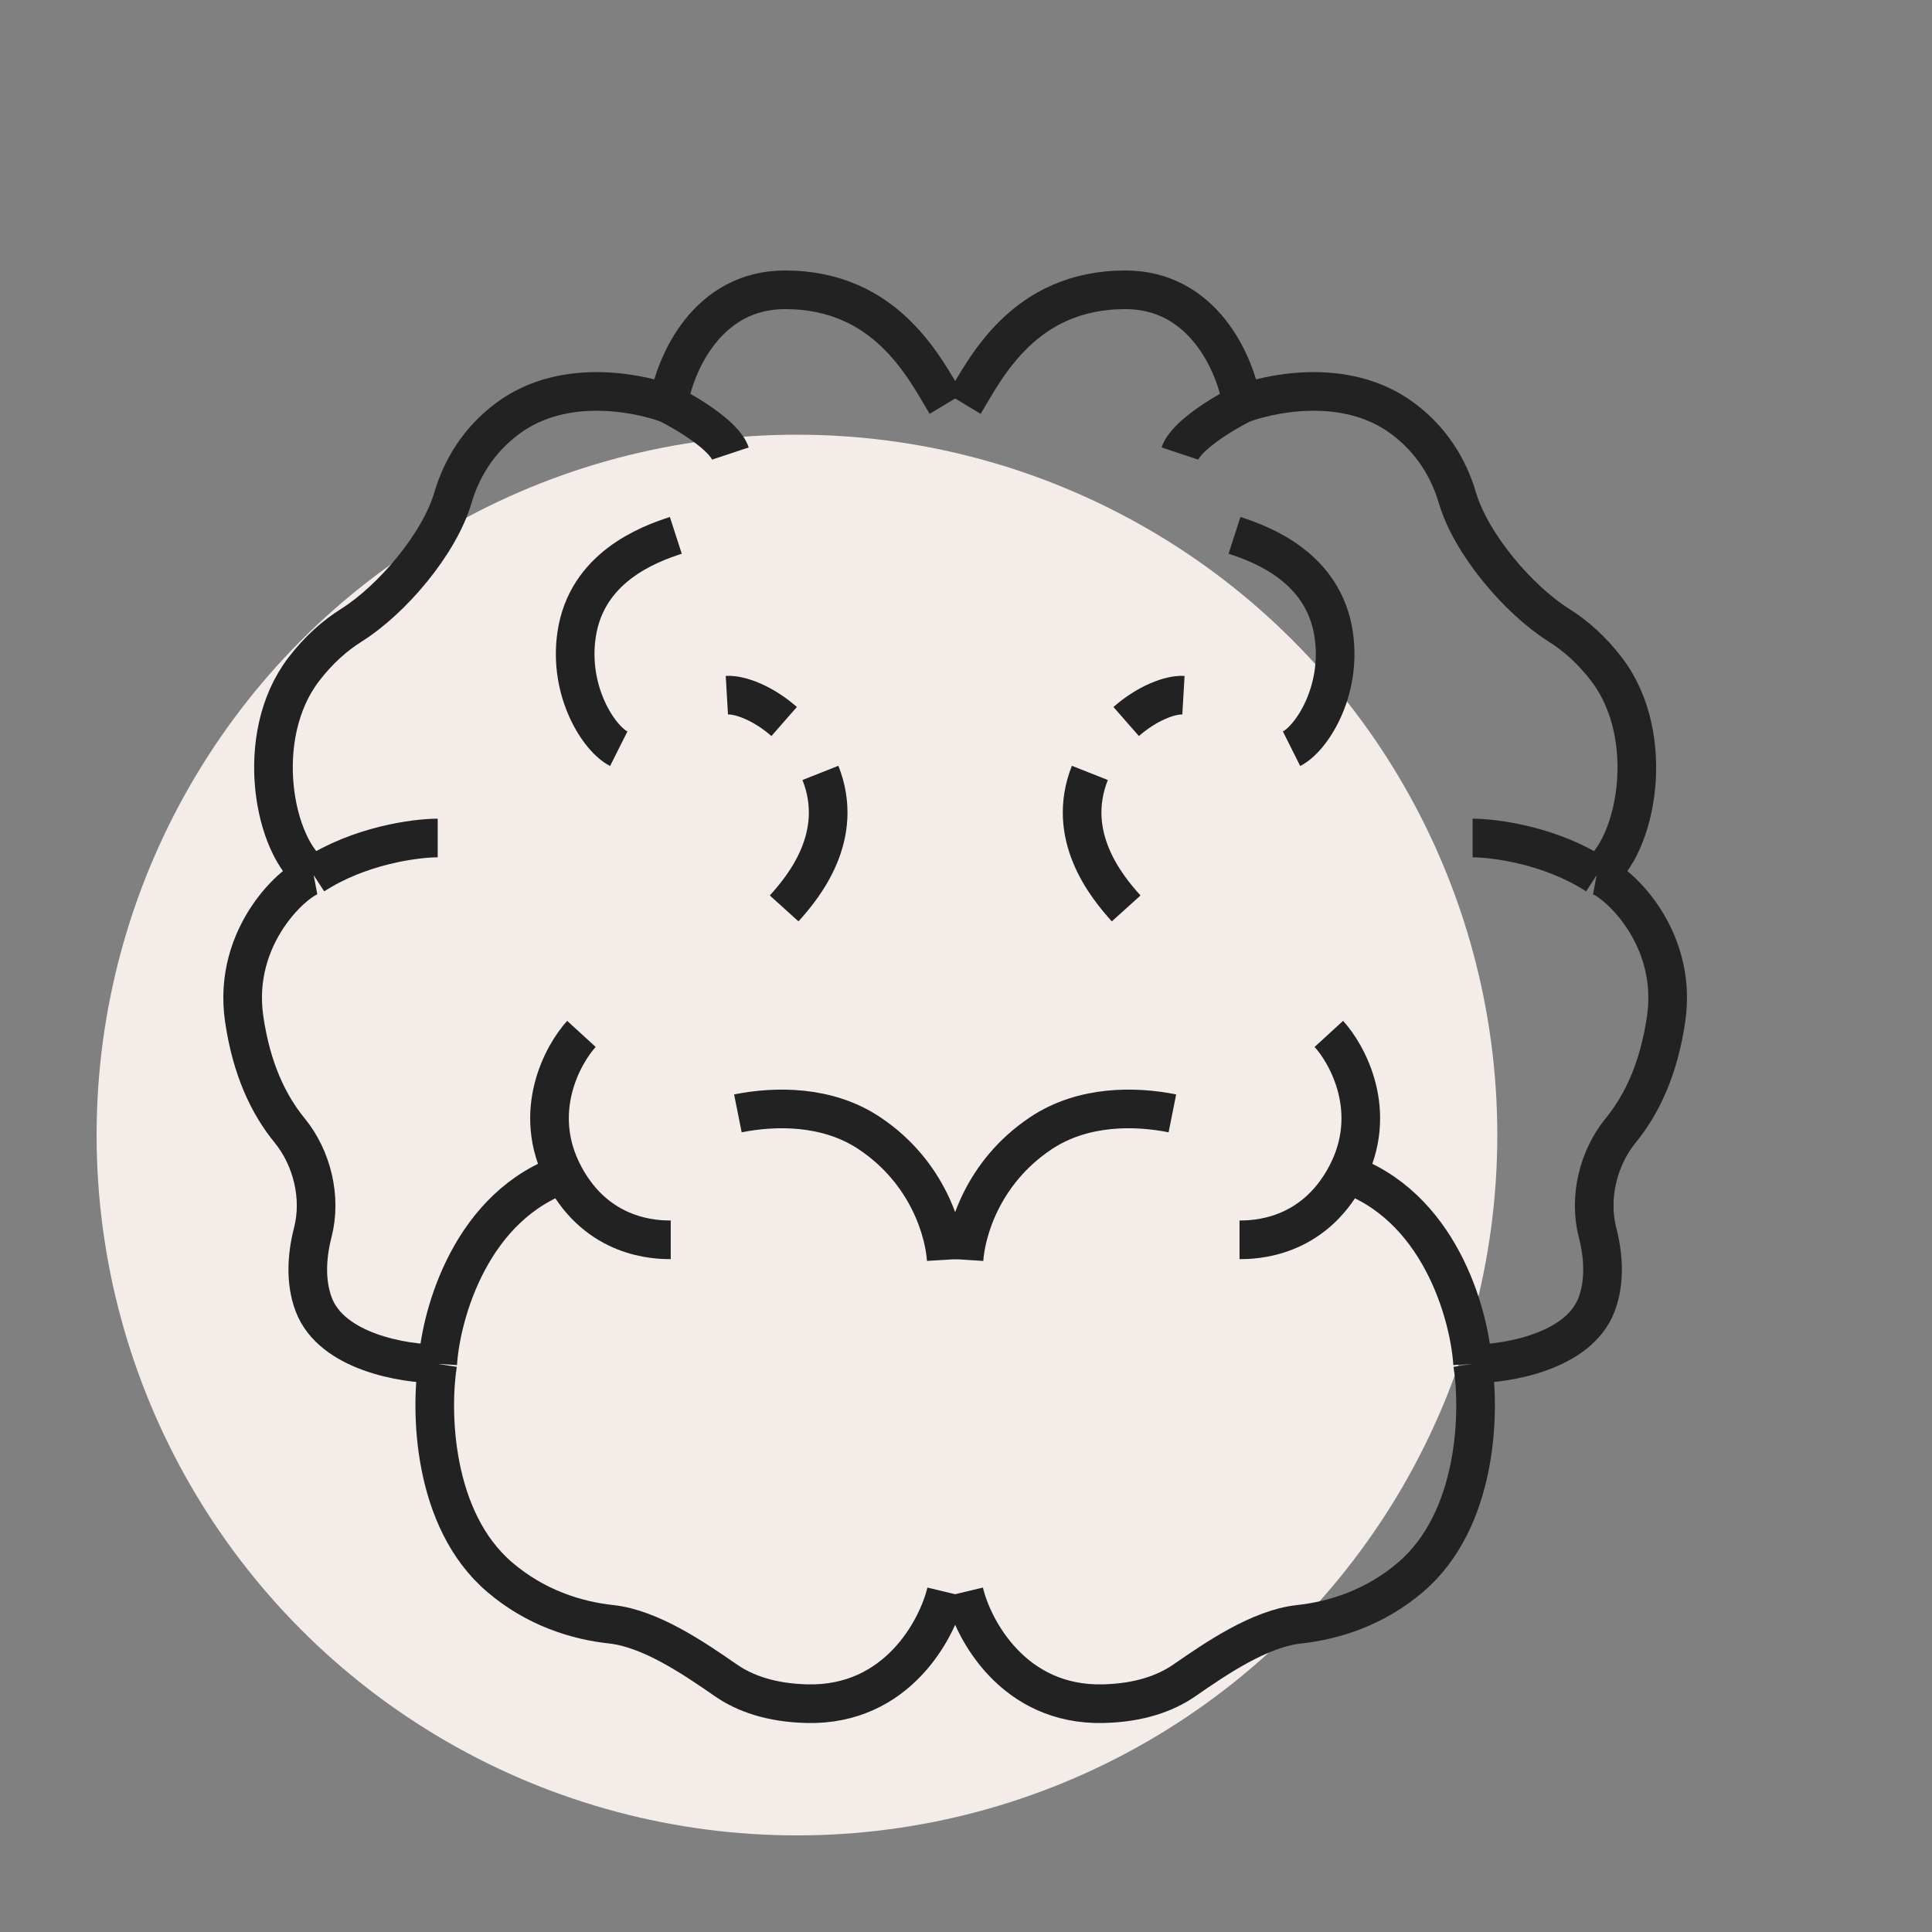 <svg width="40" height="40" viewBox="0 0 40 40" fill="none" xmlns="http://www.w3.org/2000/svg">
<rect x="0" y="0" width="40" height="40" fill="#808080" stroke="none"/>
<circle cx="16.5" cy="23.5" r="14.5" fill="#F4ECE9"/>
<path d="M19.59 32.962C19.401 33.749 18.563 35.314 16.714 35.273C15.961 35.256 15.416 35.058 15.029 34.79C14.36 34.326 13.465 33.717 12.655 33.629C11.925 33.55 11.085 33.285 10.346 32.654C8.949 31.462 8.908 29.213 9.062 28.237M9.062 28.237C8.36 28.237 6.864 27.991 6.494 27.005C6.316 26.529 6.353 25.994 6.477 25.512C6.66 24.797 6.464 23.977 5.997 23.406C5.557 22.867 5.208 22.135 5.056 21.099C4.799 19.353 6.134 18.189 6.494 18.12M9.062 28.237C9.13 27.193 9.76 24.94 11.732 24.283M6.494 18.12C5.672 17.555 5.22 15.254 6.289 13.857C6.598 13.453 6.937 13.157 7.277 12.943C8.119 12.413 9.096 11.26 9.377 10.306C9.554 9.706 9.901 9.12 10.5 8.671C11.732 7.746 13.393 8.191 13.838 8.362M6.494 18.12C7.439 17.504 8.6 17.35 9.062 17.35M13.838 8.362C13.975 7.524 14.645 6 16.252 6C18.357 6 19.145 7.626 19.59 8.362M13.838 8.362C14.214 8.551 14.999 9.02 15.122 9.39" stroke="#222222" stroke-width="0.8"/>
<path d="M19.591 26.081C19.557 25.533 19.232 24.283 17.999 23.461C17.126 22.879 16.048 22.897 15.277 23.051" stroke="#222222" stroke-width="0.8"/>
<path d="M13.992 11.084C13.41 11.272 12.143 11.752 11.938 13.138C11.763 14.317 12.4 15.295 12.811 15.501" stroke="#222222" stroke-width="0.8"/>
<path d="M16.235 18.808C16.645 18.354 17.502 17.306 16.986 16.002M15.049 14.393C15.322 14.377 15.8 14.557 16.235 14.938" stroke="#222222" stroke-width="0.8"/>
<path d="M12.038 21.406C11.662 21.817 10.98 23.019 11.679 24.334C12.377 25.648 13.579 25.669 13.887 25.669" stroke="#222222" stroke-width="0.8"/>
<path d="M19.961 32.962C20.149 33.749 20.988 35.314 22.837 35.273C23.589 35.256 24.135 35.058 24.522 34.79C25.191 34.326 26.086 33.717 26.895 33.629C27.626 33.55 28.465 33.285 29.205 32.654C30.602 31.462 30.643 29.213 30.489 28.237M30.489 28.237C31.191 28.237 32.687 27.991 33.057 27.005C33.235 26.529 33.198 25.994 33.074 25.512C32.891 24.797 33.087 23.977 33.554 23.406C33.994 22.867 34.342 22.135 34.495 21.099C34.752 19.353 33.416 18.189 33.057 18.12M30.489 28.237C30.421 27.193 29.791 24.94 27.819 24.283M33.057 18.12C33.879 17.555 34.33 15.254 33.262 13.857C32.953 13.453 32.614 13.157 32.273 12.943C31.432 12.413 30.455 11.26 30.174 10.306C29.997 9.706 29.65 9.12 29.051 8.671C27.819 7.746 26.158 8.191 25.713 8.362M33.057 18.12C32.112 17.504 30.951 17.35 30.489 17.35M25.713 8.362C25.576 7.524 24.906 6 23.299 6C21.194 6 20.406 7.626 19.961 8.362M25.713 8.362C25.336 8.551 24.552 9.02 24.429 9.39" stroke="#222222" stroke-width="0.8"/>
<path d="M19.959 26.081C19.994 25.533 20.319 24.283 21.552 23.461C22.425 22.879 23.503 22.897 24.273 23.051" stroke="#222222" stroke-width="0.8"/>
<path d="M25.559 11.084C26.141 11.272 27.407 11.752 27.613 13.138C27.788 14.317 27.151 15.295 26.74 15.501" stroke="#222222" stroke-width="0.8"/>
<path d="M23.316 18.808C22.906 18.354 22.049 17.306 22.564 16.002M24.502 14.393C24.229 14.377 23.751 14.557 23.316 14.938" stroke="#222222" stroke-width="0.8"/>
<path d="M27.512 21.406C27.889 21.817 28.57 23.019 27.872 24.334C27.173 25.648 25.972 25.669 25.663 25.669" stroke="#222222" stroke-width="0.8"/>
</svg>

